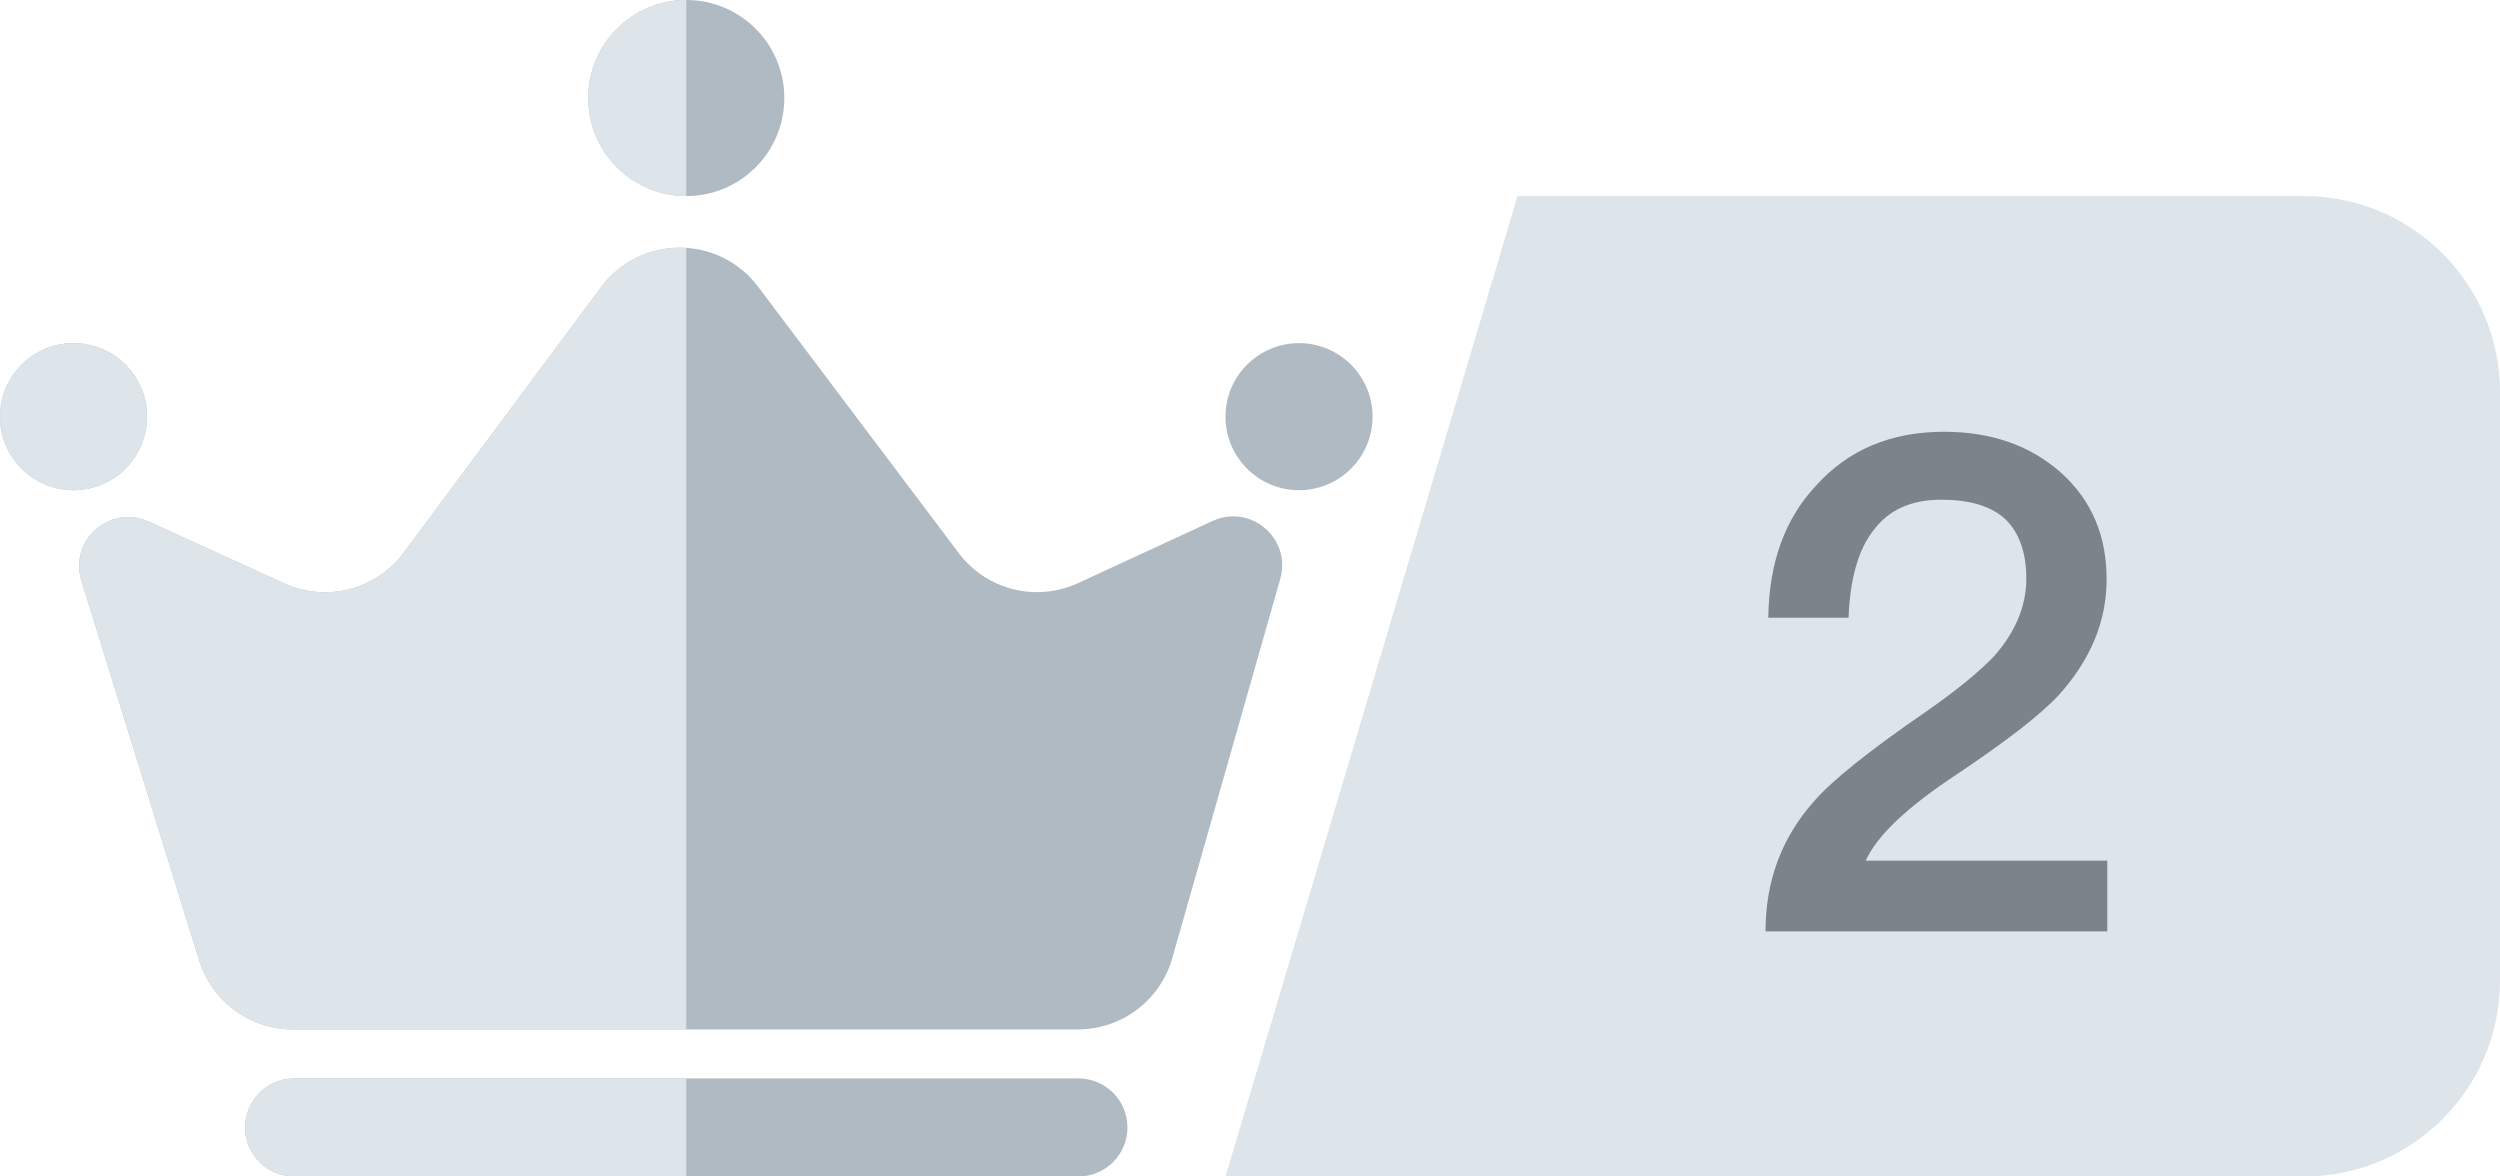 <svg width="51" height="24" viewBox="0 0 51 24" fill="none" xmlns="http://www.w3.org/2000/svg">
<path fill-rule="evenodd" clip-rule="evenodd" d="M14 4C15.105 4 16 3.105 16 2C16 0.895 15.105 0 14 0C12.895 0 12 0.895 12 2C12 3.105 12.895 4 14 4ZM4.063 19.592L1.661 11.846C1.405 11.021 2.245 10.281 3.031 10.639L5.801 11.902C6.659 12.293 7.673 12.031 8.235 11.275L12.262 5.859C13.059 4.788 14.662 4.783 15.465 5.849L19.558 11.282C20.124 12.035 21.139 12.29 21.994 11.895L24.736 10.628C25.513 10.269 26.352 10.987 26.117 11.81L23.914 19.548C23.669 20.407 22.884 21 21.99 21H5.974C5.097 21 4.323 20.43 4.063 19.592ZM3 8.5C3 9.328 2.328 10 1.5 10C0.672 10 0 9.328 0 8.5C0 7.672 0.672 7 1.5 7C2.328 7 3 7.672 3 8.5ZM28 8.5C28 9.328 27.328 10 26.5 10C25.672 10 25 9.328 25 8.5C25 7.672 25.672 7 26.5 7C27.328 7 28 7.672 28 8.5ZM6 22C5.448 22 5 22.448 5 23C5 23.552 5.448 24 6 24H22C22.552 24 23 23.552 23 23C23 22.448 22.552 22 22 22H6Z" fill="#B0BAC3"/>
<path fill-rule="evenodd" clip-rule="evenodd" d="M14 4V0C12.895 0 12 0.895 12 2C12 3.105 12.895 4 14 4ZM1.661 11.846L4.063 19.592C4.323 20.43 5.097 21 5.974 21H14V5.057C13.354 5.014 12.691 5.282 12.262 5.859L8.235 11.275C7.673 12.031 6.659 12.293 5.801 11.902L3.031 10.639C2.245 10.281 1.405 11.021 1.661 11.846ZM14 22H6C5.448 22 5 22.448 5 23C5 23.552 5.448 24 6 24H14V22ZM1.5 10C2.328 10 3 9.328 3 8.5C3 7.672 2.328 7 1.5 7C0.672 7 0 7.672 0 8.5C0 9.328 0.672 10 1.5 10Z" fill="#DDE4EA"/>
<path d="M25 24L30.958 4H47C49.209 4 51 5.791 51 8V20C51 22.209 49.209 24 47 24H25Z" fill="#DDE4EA"/>
<path d="M39.657 8.808C40.623 8.808 41.421 9.088 42.051 9.648C42.667 10.208 42.975 10.922 42.975 11.818C42.975 12.686 42.639 13.47 41.995 14.184C41.603 14.604 40.903 15.136 39.923 15.794C38.901 16.466 38.285 17.054 38.061 17.558H42.989V19H36.017C36.017 17.978 36.339 17.096 37.011 16.34C37.375 15.92 38.145 15.304 39.307 14.506C39.951 14.058 40.399 13.68 40.679 13.386C41.113 12.896 41.337 12.364 41.337 11.804C41.337 11.258 41.183 10.852 40.903 10.586C40.609 10.32 40.175 10.194 39.601 10.194C38.985 10.194 38.523 10.404 38.215 10.824C37.907 11.216 37.739 11.818 37.711 12.602H36.073C36.087 11.482 36.409 10.586 37.053 9.9C37.711 9.172 38.579 8.808 39.657 8.808Z" fill="#7C848B"/>
</svg>
